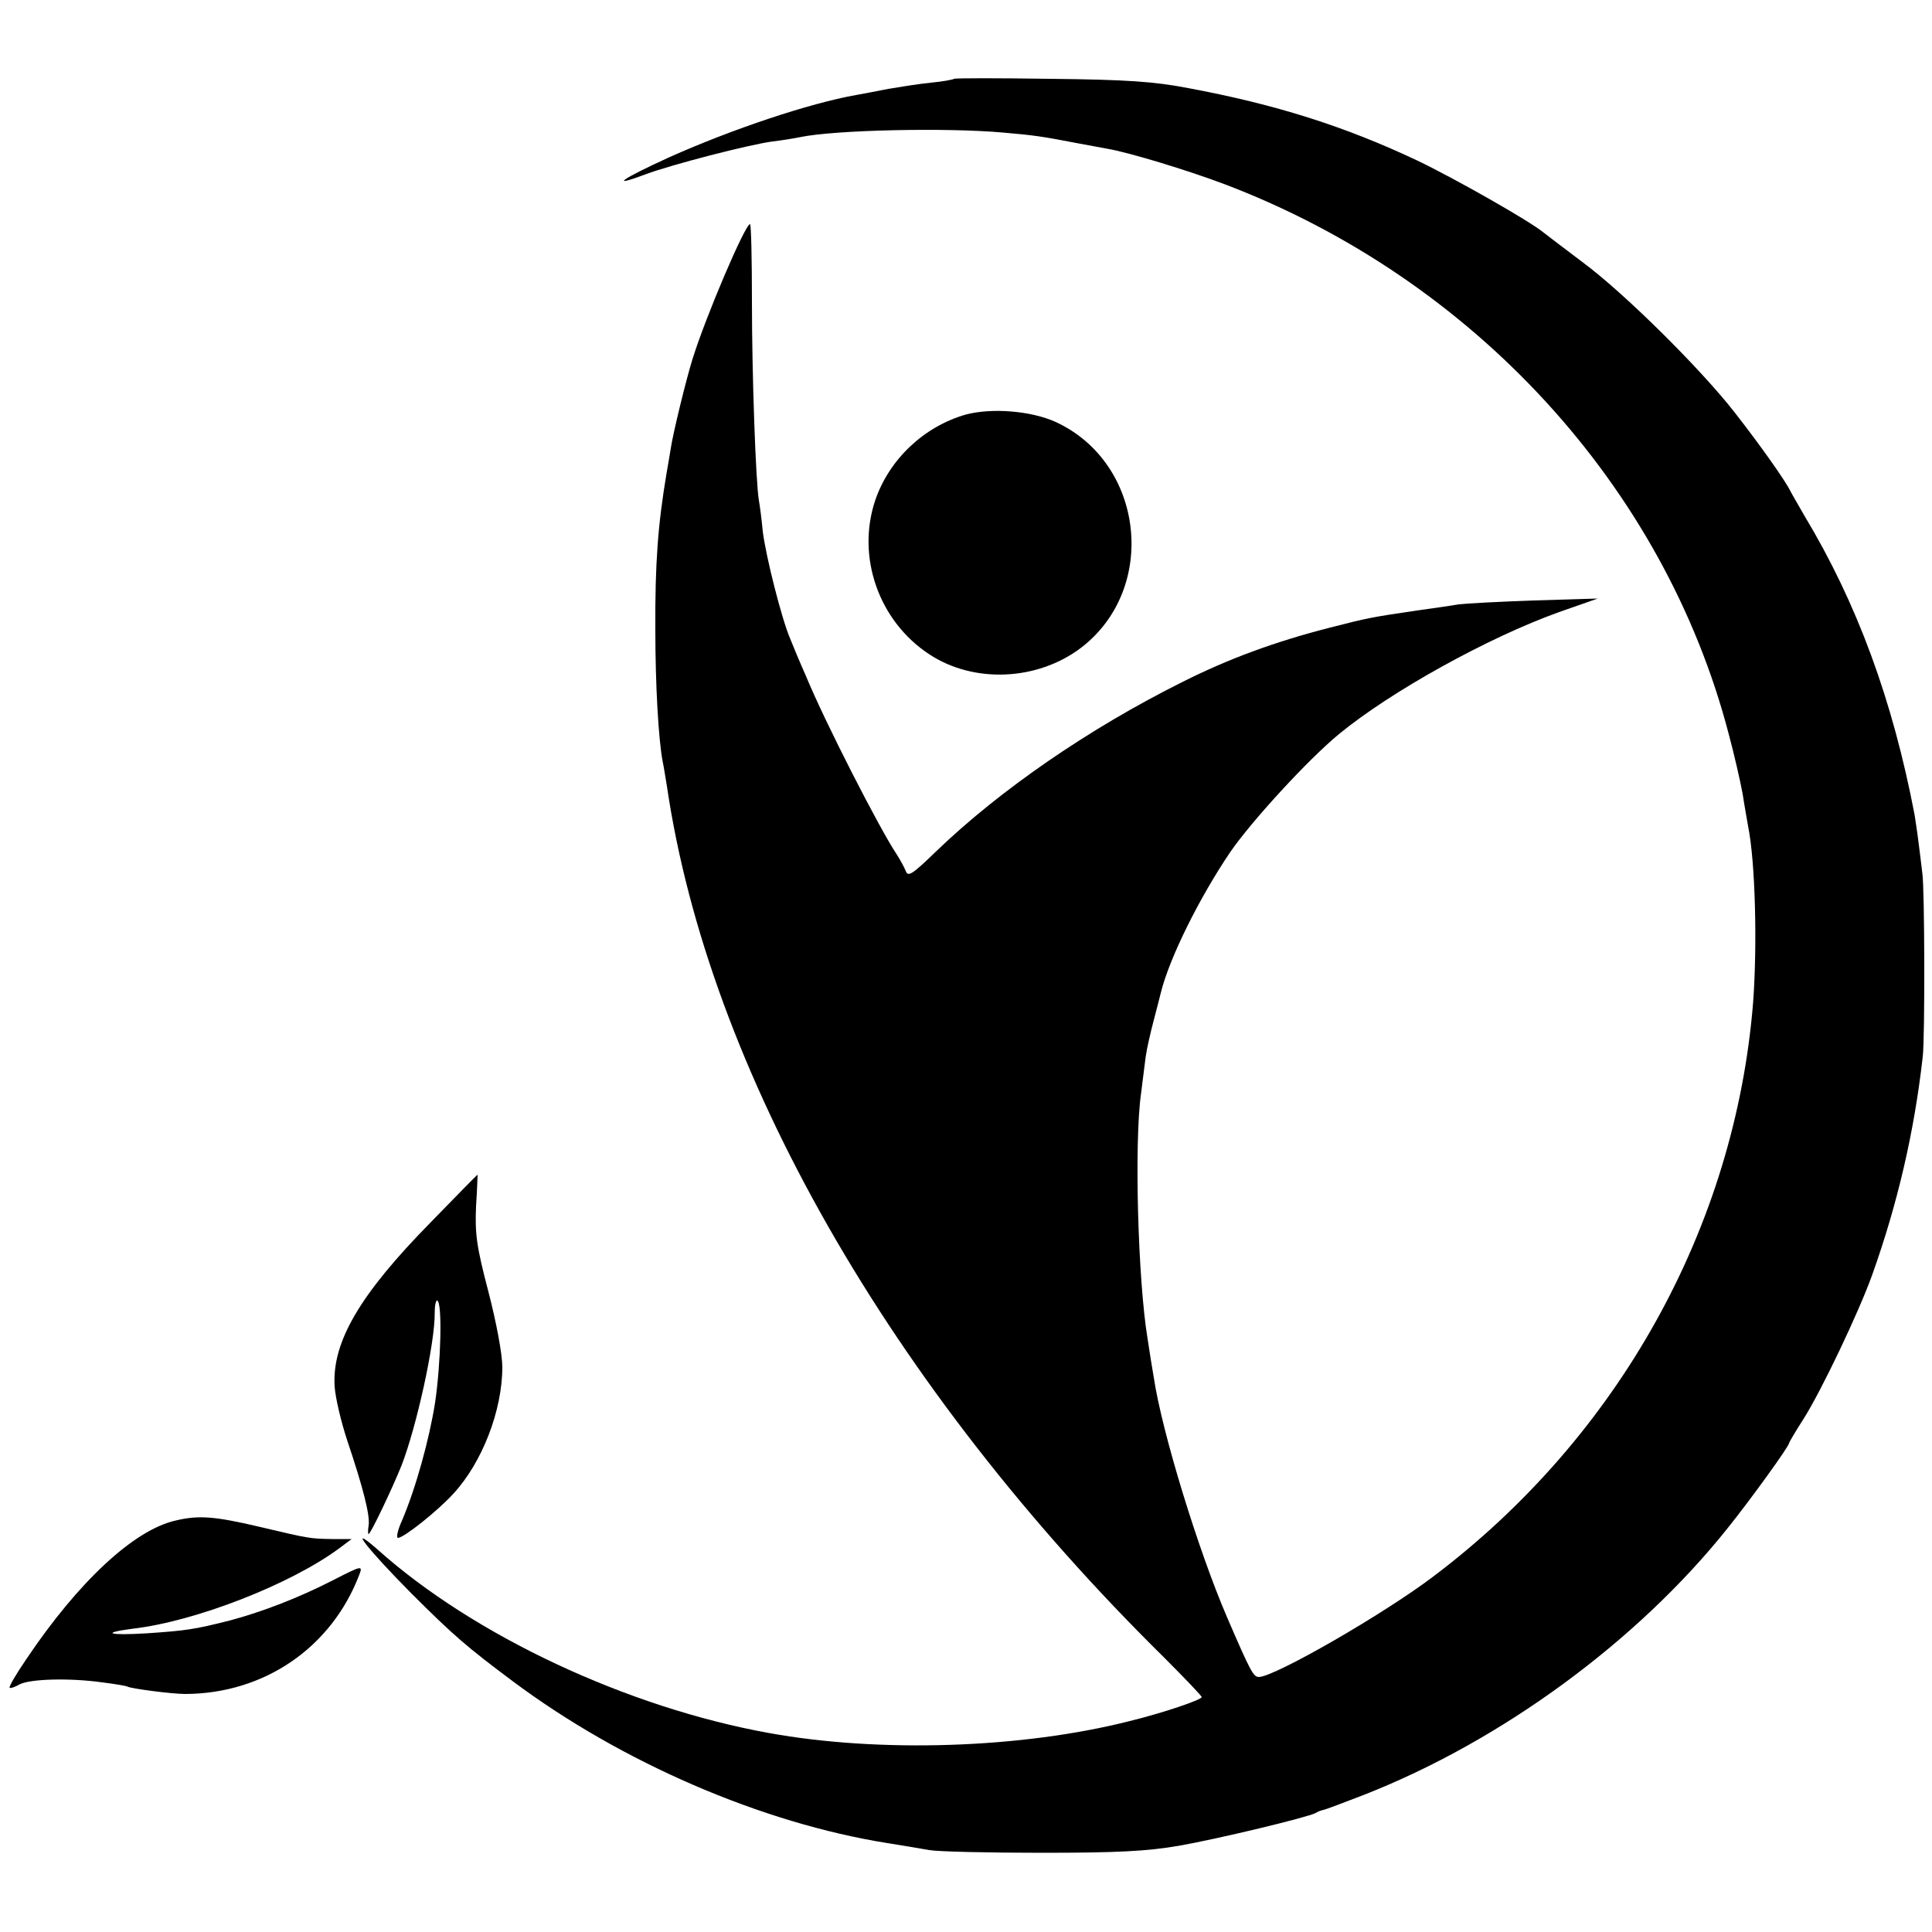 <?xml version="1.0" standalone="no"?>
<!DOCTYPE svg PUBLIC "-//W3C//DTD SVG 20010904//EN"
 "http://www.w3.org/TR/2001/REC-SVG-20010904/DTD/svg10.dtd">
<svg version="1.0" xmlns="http://www.w3.org/2000/svg"
 width="500pt" height="500pt" viewBox="0 0 500 500"
 preserveAspectRatio="xMidYMid meet">
<g transform="translate(0,500) scale(0.1,-0.1)"
fill="#000000" stroke="none">
<path d="M2469 4796 c-2 -2 -29 -7 -60 -10 -31 -3 -80 -11 -110 -16 -30 -6
-67 -13 -84 -16 -119 -21 -320 -88 -483 -161 -125 -57 -157 -80 -61 -44 67 25
268 77 329 85 25 3 56 8 70 11 91 19 380 25 525 12 81 -7 102 -10 190 -27 28
-5 64 -12 81 -15 54 -9 206 -55 304 -92 644 -245 1137 -782 1304 -1423 14 -52
30 -122 36 -155 5 -33 12 -70 14 -83 19 -93 24 -310 13 -457 -47 -581 -348
-1122 -825 -1483 -130 -99 -414 -262 -454 -262 -14 0 -21 12 -83 156 -74 172
-168 478 -189 619 -4 22 -11 67 -16 100 -25 150 -35 508 -17 635 4 30 9 73 12
95 3 22 13 65 21 95 8 30 16 62 18 70 22 90 100 247 180 365 55 80 201 239
281 305 135 111 386 250 570 316 l100 35 -165 -5 c-91 -3 -178 -8 -195 -10
-16 -3 -65 -10 -108 -16 -115 -17 -123 -18 -228 -45 -140 -36 -260 -80 -379
-140 -241 -120 -473 -280 -637 -438 -63 -61 -73 -67 -79 -51 -4 10 -15 30 -24
44 -43 64 -185 341 -234 460 -16 36 -34 79 -41 97 -22 51 -63 213 -71 278 -3
33 -8 69 -10 80 -8 45 -18 323 -18 513 0 111 -2 202 -5 202 -13 -1 -115 -240
-149 -350 -16 -51 -50 -190 -56 -230 -3 -19 -8 -48 -11 -65 -22 -131 -30 -231
-29 -405 0 -142 8 -283 19 -341 3 -13 7 -41 11 -64 108 -732 576 -1554 1287
-2255 53 -53 97 -99 97 -102 0 -7 -100 -41 -186 -62 -279 -71 -648 -83 -934
-31 -366 66 -764 252 -1013 475 -81 71 -26 1 86 -112 112 -112 145 -140 264
-229 281 -210 644 -367 970 -419 38 -6 86 -14 108 -18 22 -4 153 -7 290 -7
196 0 273 4 355 18 103 18 335 74 355 85 6 4 15 7 20 8 6 1 53 19 105 39 357
140 709 399 941 690 61 76 159 212 159 220 0 2 17 31 37 62 47 74 143 276 178
373 66 185 109 370 131 565 6 49 5 437 -1 475 -2 19 -7 56 -10 81 -3 25 -8 56
-10 70 -57 298 -149 548 -285 774 -16 28 -33 57 -37 65 -12 25 -76 116 -144
203 -89 114 -287 310 -394 389 -49 37 -94 71 -100 76 -36 30 -230 140 -326
186 -188 89 -368 146 -594 188 -87 17 -162 22 -356 24 -135 2 -248 2 -250 0z"/>
<path d="M2499 3927 c-108 -31 -198 -116 -234 -222 -49 -146 9 -313 141 -399
115 -75 278 -68 391 17 201 153 165 479 -65 585 -64 29 -166 37 -233 19z"/>
<path d="M1115 1837 c-184 -187 -256 -310 -249 -425 2 -30 17 -93 33 -141 41
-122 59 -193 55 -219 -2 -12 -2 -22 0 -22 5 0 60 115 85 177 39 100 87 318 86
395 0 20 3 34 7 32 13 -8 9 -162 -6 -264 -15 -95 -50 -222 -86 -306 -11 -24
-15 -44 -10 -44 15 0 103 70 143 114 75 81 127 216 127 328 0 33 -15 114 -36
195 -31 118 -35 150 -32 221 3 45 4 82 4 82 -1 0 -55 -55 -121 -123z"/>
<path d="M455 1065 c-108 -24 -252 -158 -387 -359 -26 -38 -46 -72 -43 -74 2
-2 14 2 26 9 27 14 129 17 214 5 32 -4 62 -9 65 -11 9 -5 114 -19 150 -19 204
1 378 120 450 309 9 24 7 24 -69 -15 -90 -46 -184 -82 -267 -104 -91 -23 -112
-26 -214 -33 -99 -6 -121 1 -36 12 163 19 408 115 534 208 l32 24 -52 0 c-56
1 -57 1 -188 32 -115 27 -156 30 -215 16z"/>
</g>
</svg>
